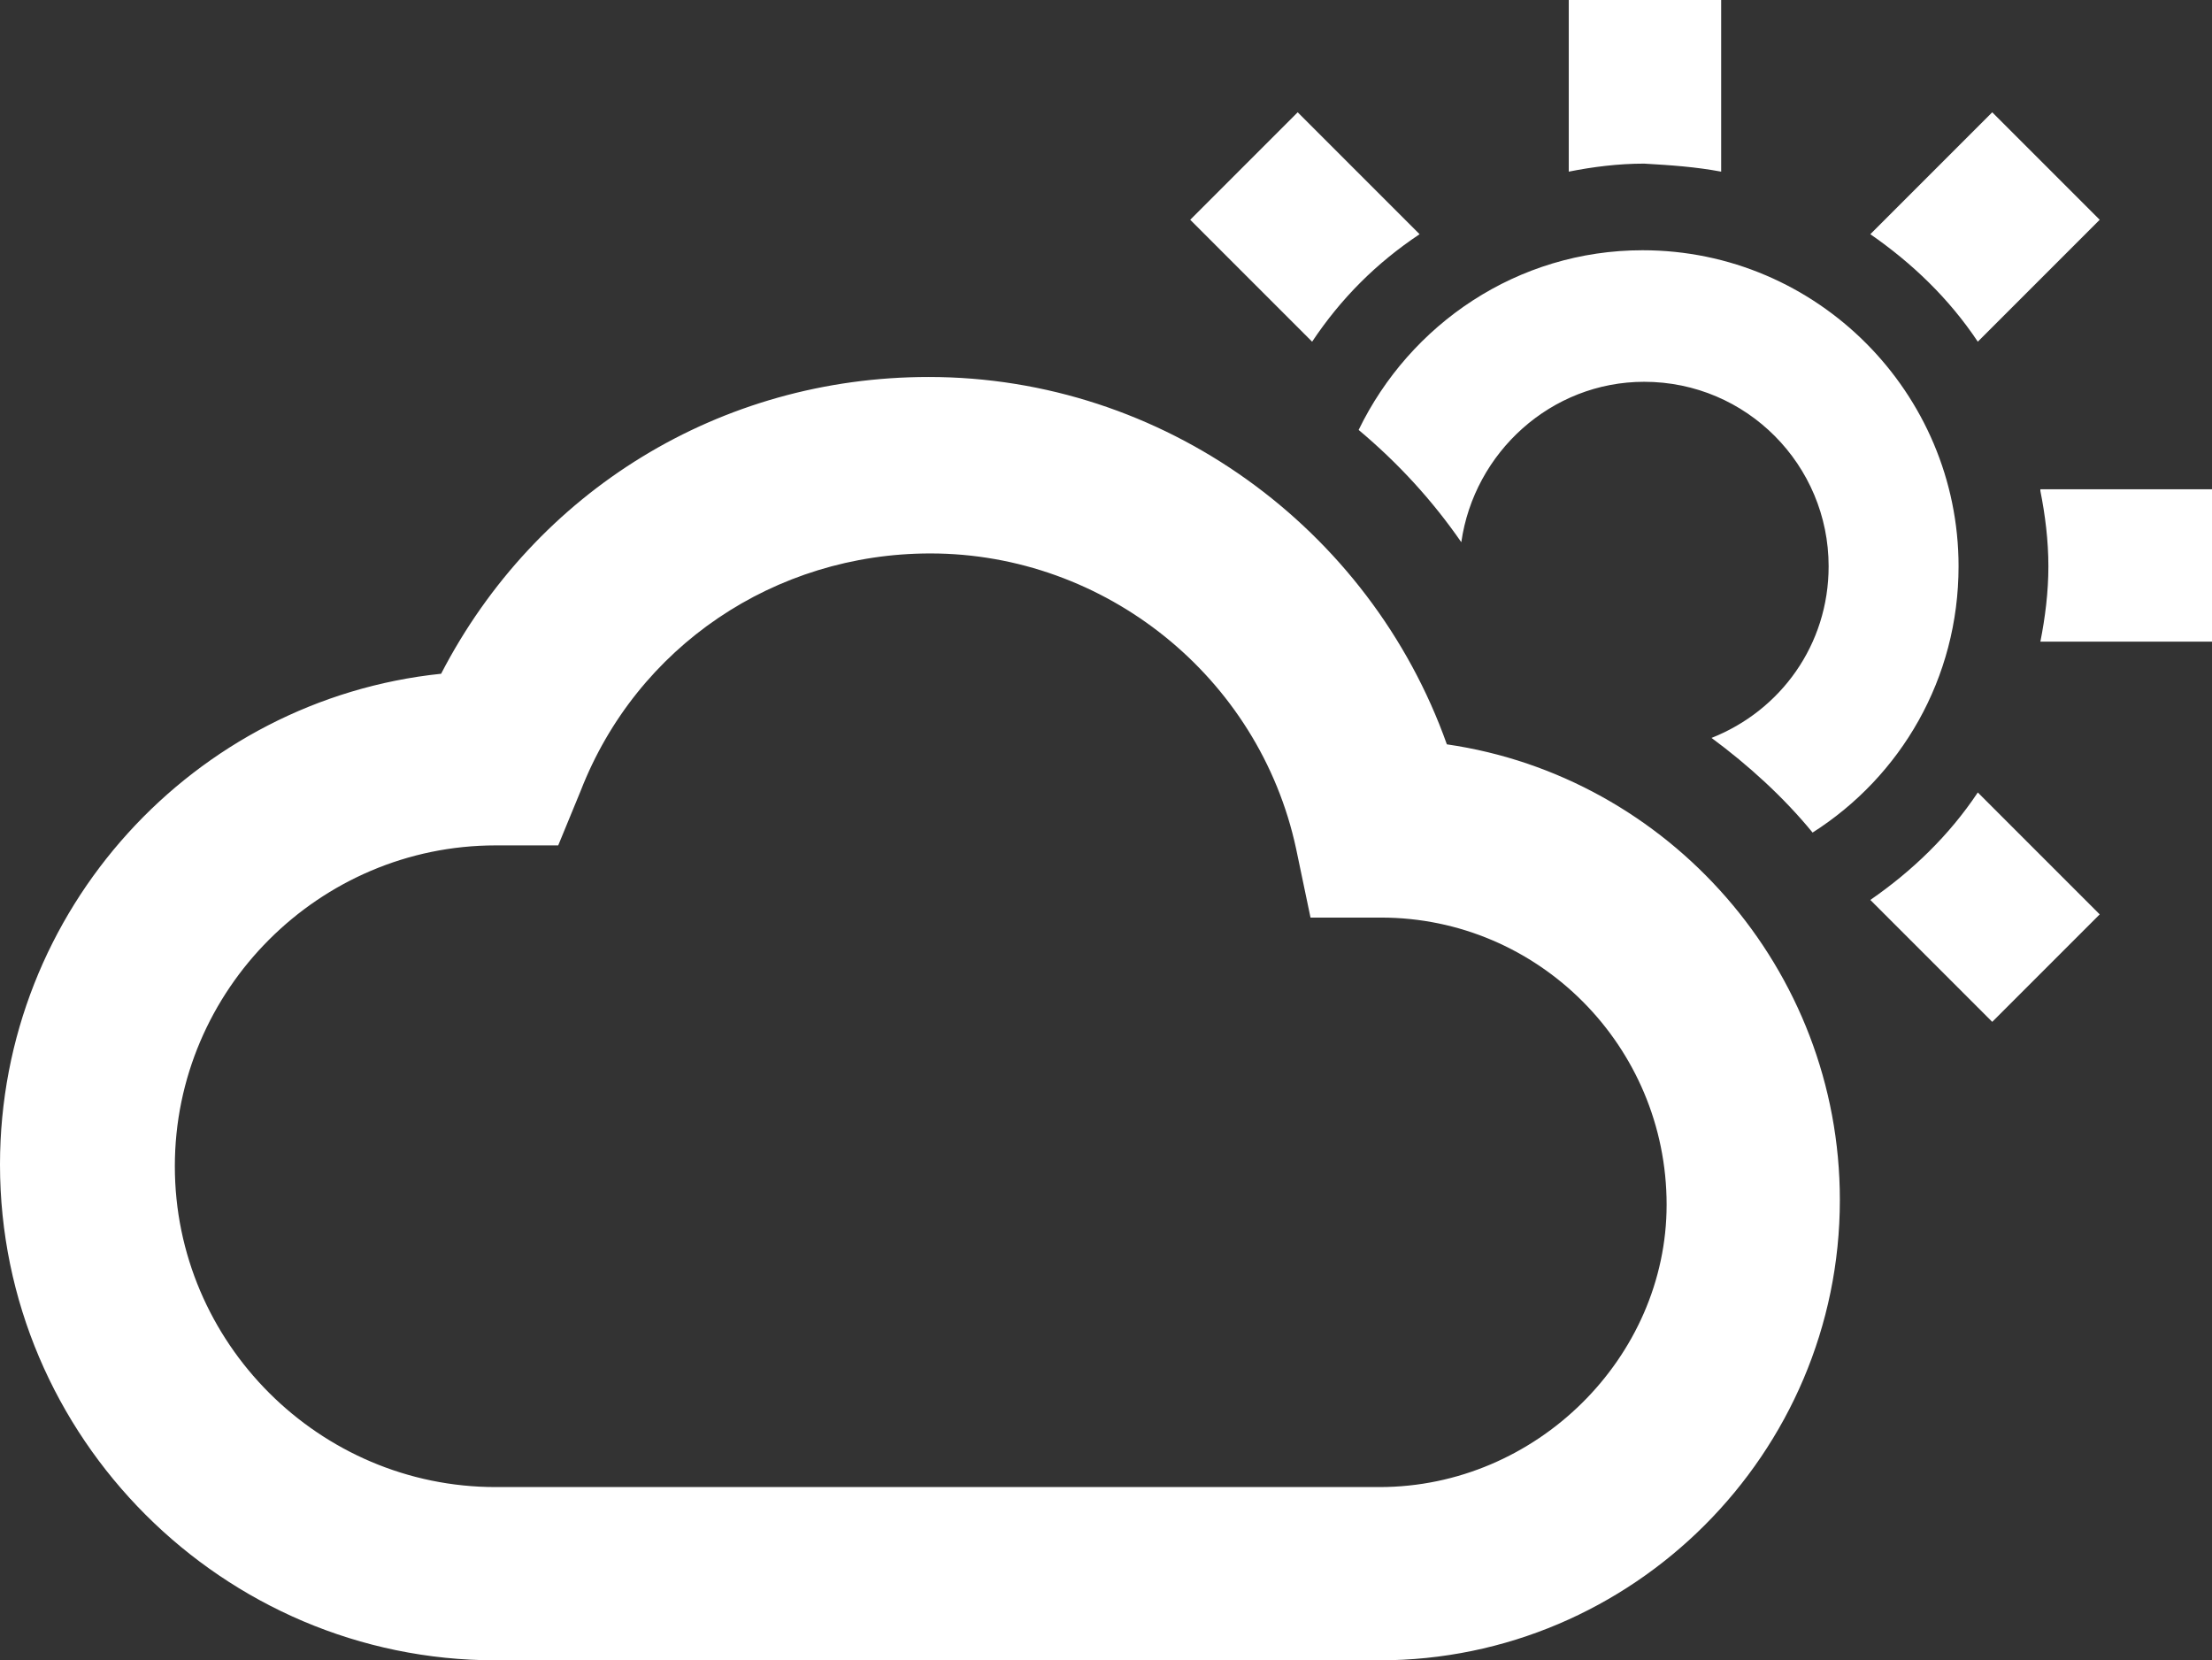 <?xml version="1.0" encoding="utf-8"?>
<!-- Generator: Adobe Illustrator 21.0.0, SVG Export Plug-In . SVG Version: 6.00 Build 0)  -->
<svg version="1.1" id="Layer_1" xmlns="http://www.w3.org/2000/svg" xmlns:xlink="http://www.w3.org/1999/xlink" x="0px" y="0px"
	 viewBox="0 0 137.9 103.5" style="enable-background:new 0 0 137.9 103.5;" xml:space="preserve">
<rect x="0" y="0" width="137.9" height="103.5" fill="#333333" stroke="none"/>
<style type="text/css">
	.st0{fill:#FFFFFF;}
</style>
<path class="st0" d="M107.3,10.7V0h-9.5v10.7c1.5-0.3,3.1-0.5,4.7-0.5C104.2,10.3,105.7,10.4,107.3,10.7z M91.1,33.8
	c0.8-5.6,5.6-10,11.4-10c6.4,0,11.5,5.2,11.5,11.5c0,4.9-3,9-7.3,10.7c2.3,1.7,4.5,3.7,6.3,5.9c5.5-3.5,9.1-9.6,9.1-16.6
	c0-10.8-8.8-19.7-19.7-19.7c-7.8,0-14.5,4.6-17.7,11.2C87.2,28.9,89.3,31.2,91.1,33.8z M123.3,21.3l7.6-7.6L124.2,7l-7.6,7.6
	C119.2,16.4,121.5,18.6,123.3,21.3z M116.6,56.1l7.6,7.6l6.7-6.7l-7.6-7.6C121.5,52.1,119.2,54.3,116.6,56.1z M127.2,30.6
	c0.3,1.5,0.5,3.1,0.5,4.7c0,1.6-0.2,3.2-0.5,4.7h10.7v-9.5H127.2z M88.5,14.6L80.9,7l-6.7,6.7l7.6,7.6
	C83.6,18.6,85.8,16.4,88.5,14.6z M90.2,46.4c-4.8-13.5-17.7-22.9-32.3-22.9c-13,0-24.5,7.1-30.4,18.5C12.1,43.6,0,56.7,0,72.6
	c0,17,13.9,30.9,30.9,30.9H86c15.8,0,28.7-12.9,28.7-28.7C114.7,60.4,104,48.4,90.2,46.4z M86,92.7H30.9c-11,0-20-9-20-20
	c0-11,9-20,20-20l3.9,0l1.4-3.4c3.5-9,12.1-14.8,21.8-14.8c10.9,0,20.5,7.7,22.8,18.4l0.9,4.3l4.4,0c9.8,0,17.8,8,17.8,17.9
	C103.9,84.6,95.8,92.7,86,92.7z"/>
</svg>
